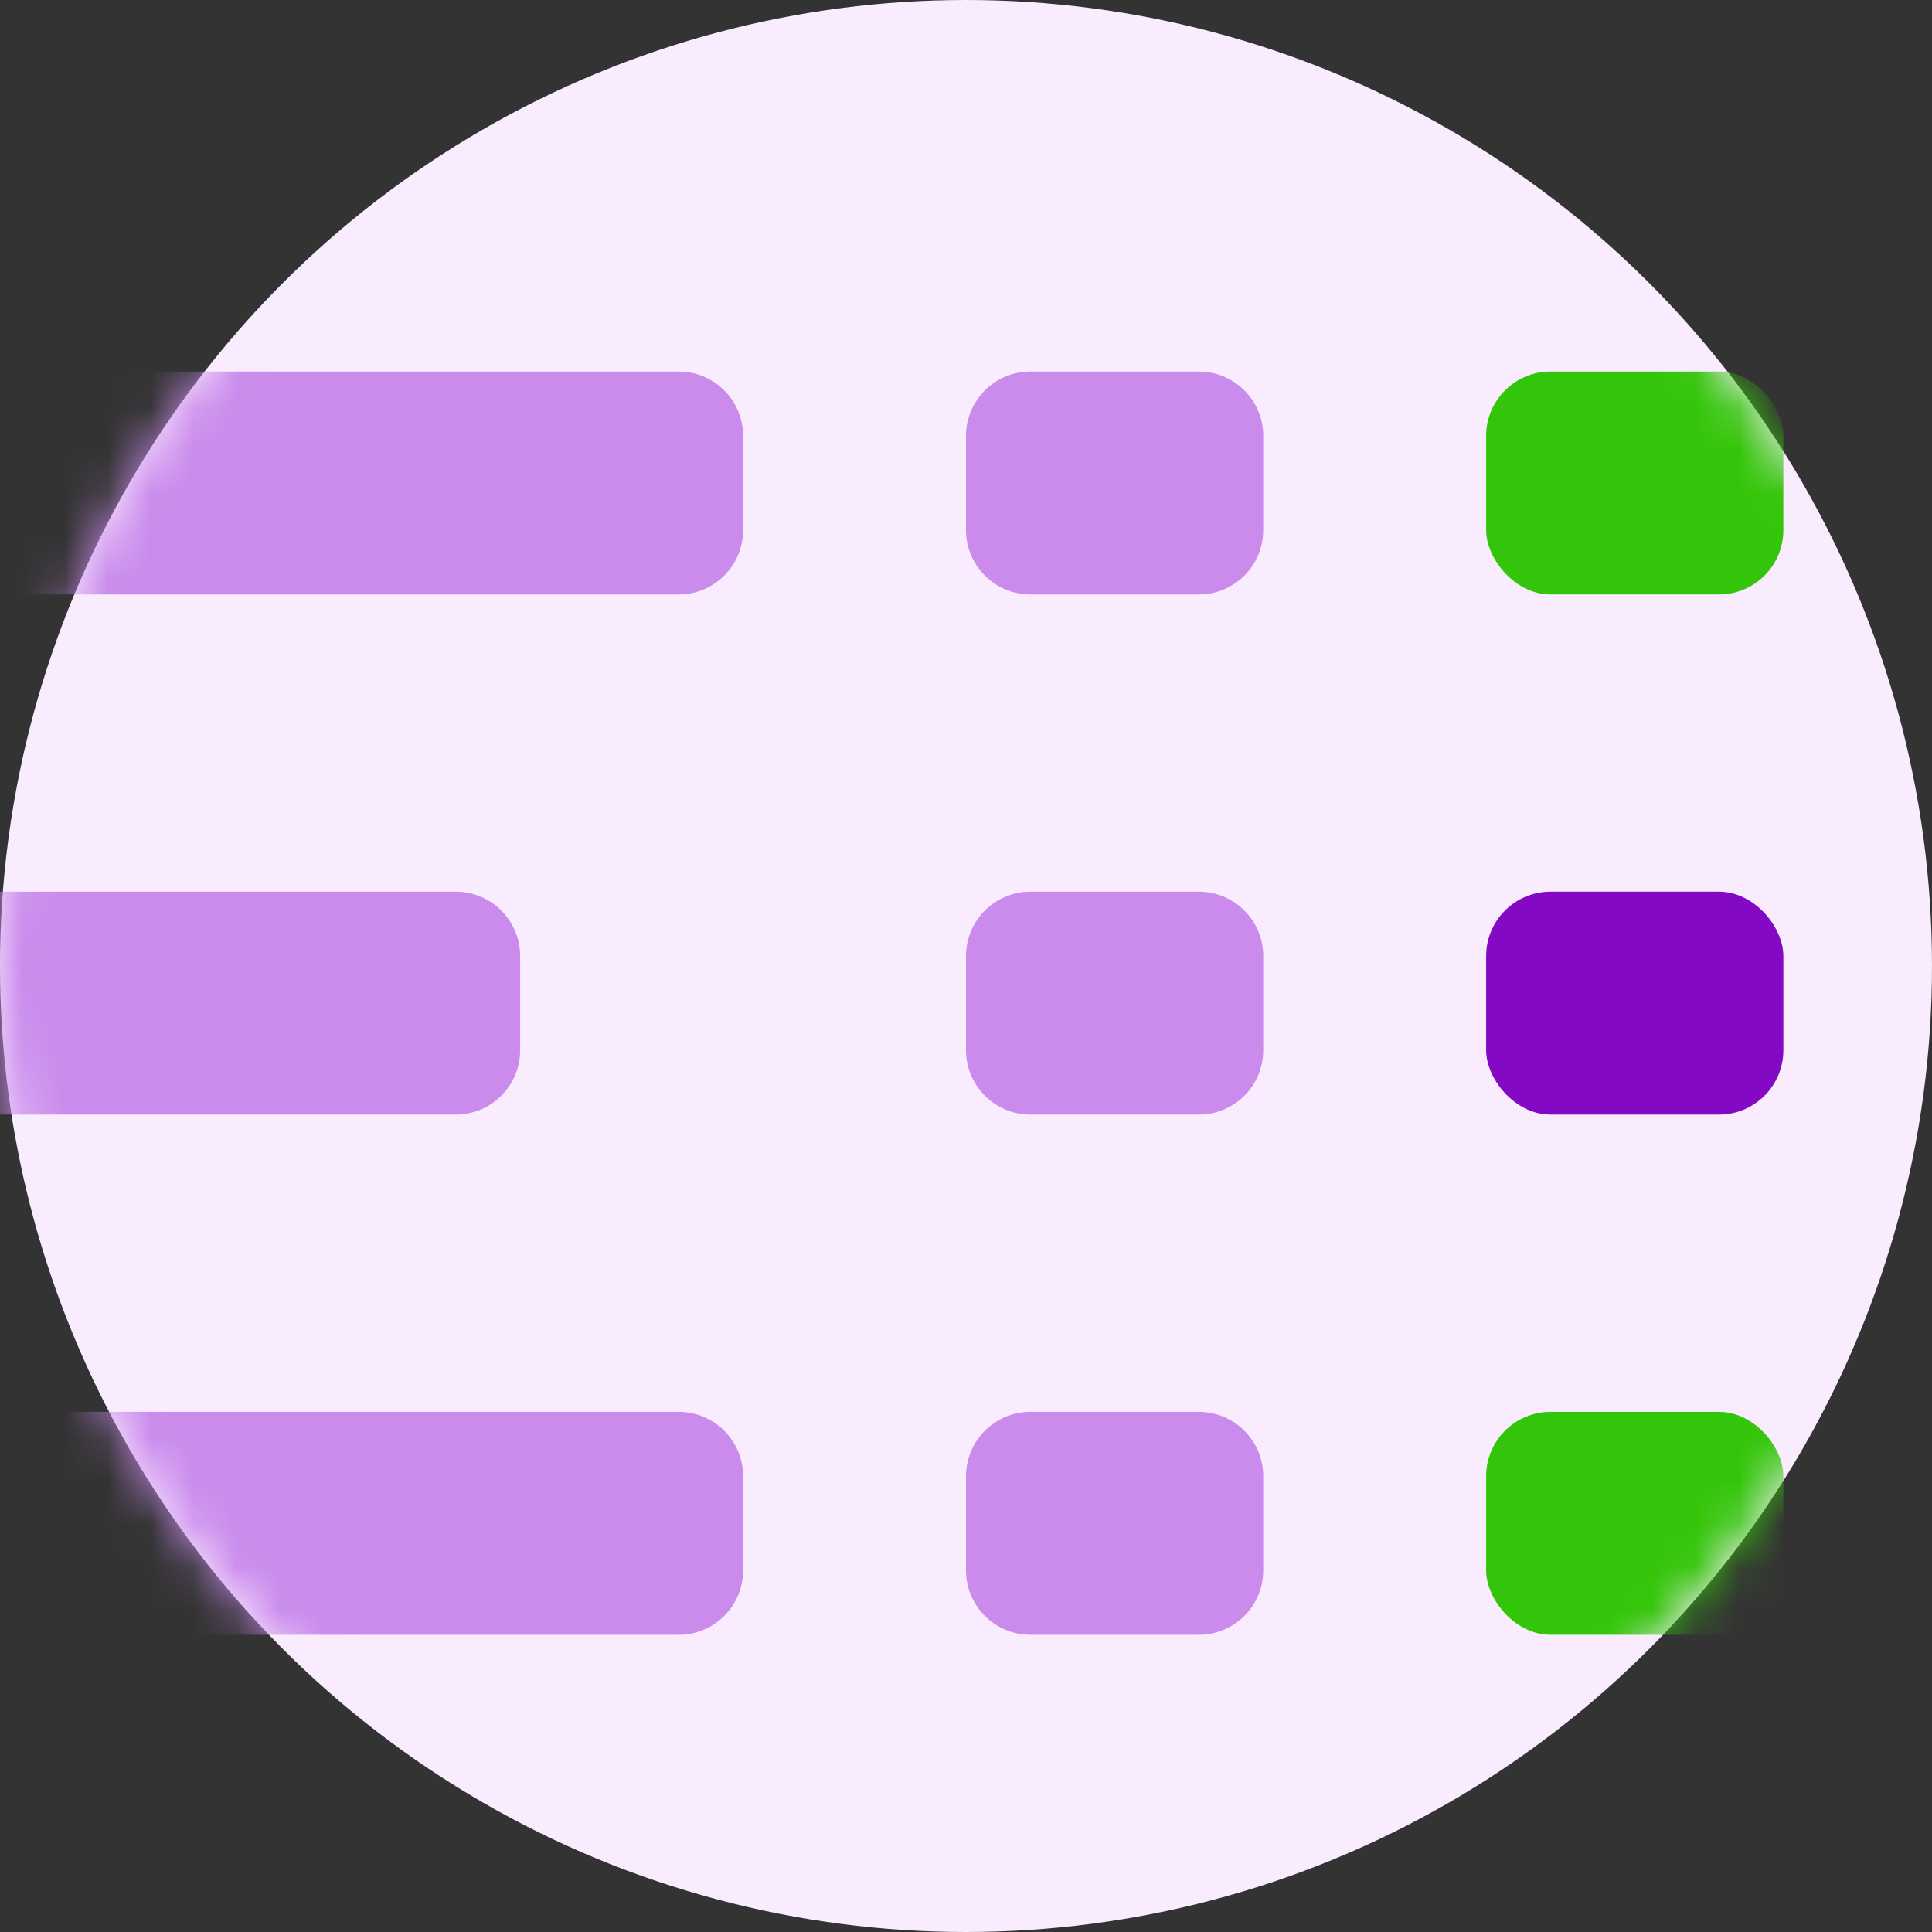 <svg xmlns="http://www.w3.org/2000/svg" xmlns:xlink="http://www.w3.org/1999/xlink" viewBox="0 0 45 45"><rect x="0" y="0" width="45" height="45" fill="#333333" stroke="none"/><defs><circle id="a" cx="22.5" cy="22.5" r="22.5"/></defs><g fill="none" fill-rule="evenodd"><circle cx="22.5" cy="22.5" r="22.5" fill="#F9ECFE" fill-rule="nonzero"/><mask id="b" fill="#fff"><use xlink:href="#a"/></mask><g mask="url(#b)"><g fill-rule="nonzero" transform="translate(-8.654 8.654)"><rect width="6.923" height="5.192" x="43.269" fill="#33C509" rx="1.5"/><rect width="6.923" height="5.192" x="43.269" y="24.231" fill="#33C509" rx="1.5"/><rect width="6.923" height="5.192" x="43.269" y="12.115" fill="#8309C5" rx="1.5"/><g fill="#CA8BEC"><path d="M32.654 0h3.923c.828 0 1.5.672 1.5 1.5v2.192c0 .828-.672 1.5-1.5 1.5h-3.923c-.828 0-1.5-.672-1.5-1.5V1.5c0-.828.672-1.5 1.5-1.5Zm0 24.231h3.923c.828 0 1.5.672 1.5 1.5v2.192c0 .828-.672 1.5-1.5 1.5h-3.923c-.828 0-1.5-.672-1.5-1.5v-2.192c0-.828.672-1.5 1.5-1.5Zm0-12.116h3.923c.828 0 1.5.672 1.5 1.5v2.192c0 .828-.672 1.5-1.5 1.5h-3.923c-.828 0-1.5-.672-1.5-1.5v-2.192c0-.828.672-1.5 1.5-1.5ZM1.5 0h22.962c.828 0 1.5.672 1.5 1.5v2.192c0 .828-.672 1.5-1.5 1.5H1.5c-.828 0-1.5-.672-1.5-1.5V1.5C0 .672.672 0 1.5 0Zm0 24.231h22.962c.828 0 1.5.672 1.5 1.5v2.192c0 .828-.672 1.5-1.5 1.5H1.5c-.828 0-1.5-.672-1.5-1.5v-2.192c0-.828.672-1.5 1.5-1.5Zm0-12.116h17.769c.828 0 1.5.672 1.5 1.5v2.192c1e-7 .828-.672 1.5-1.5 1.5H1.5c-.828 0-1.5-.672-1.5-1.5v-2.192c0-.828.672-1.5 1.5-1.5Z"/></g></g></g></g></svg>